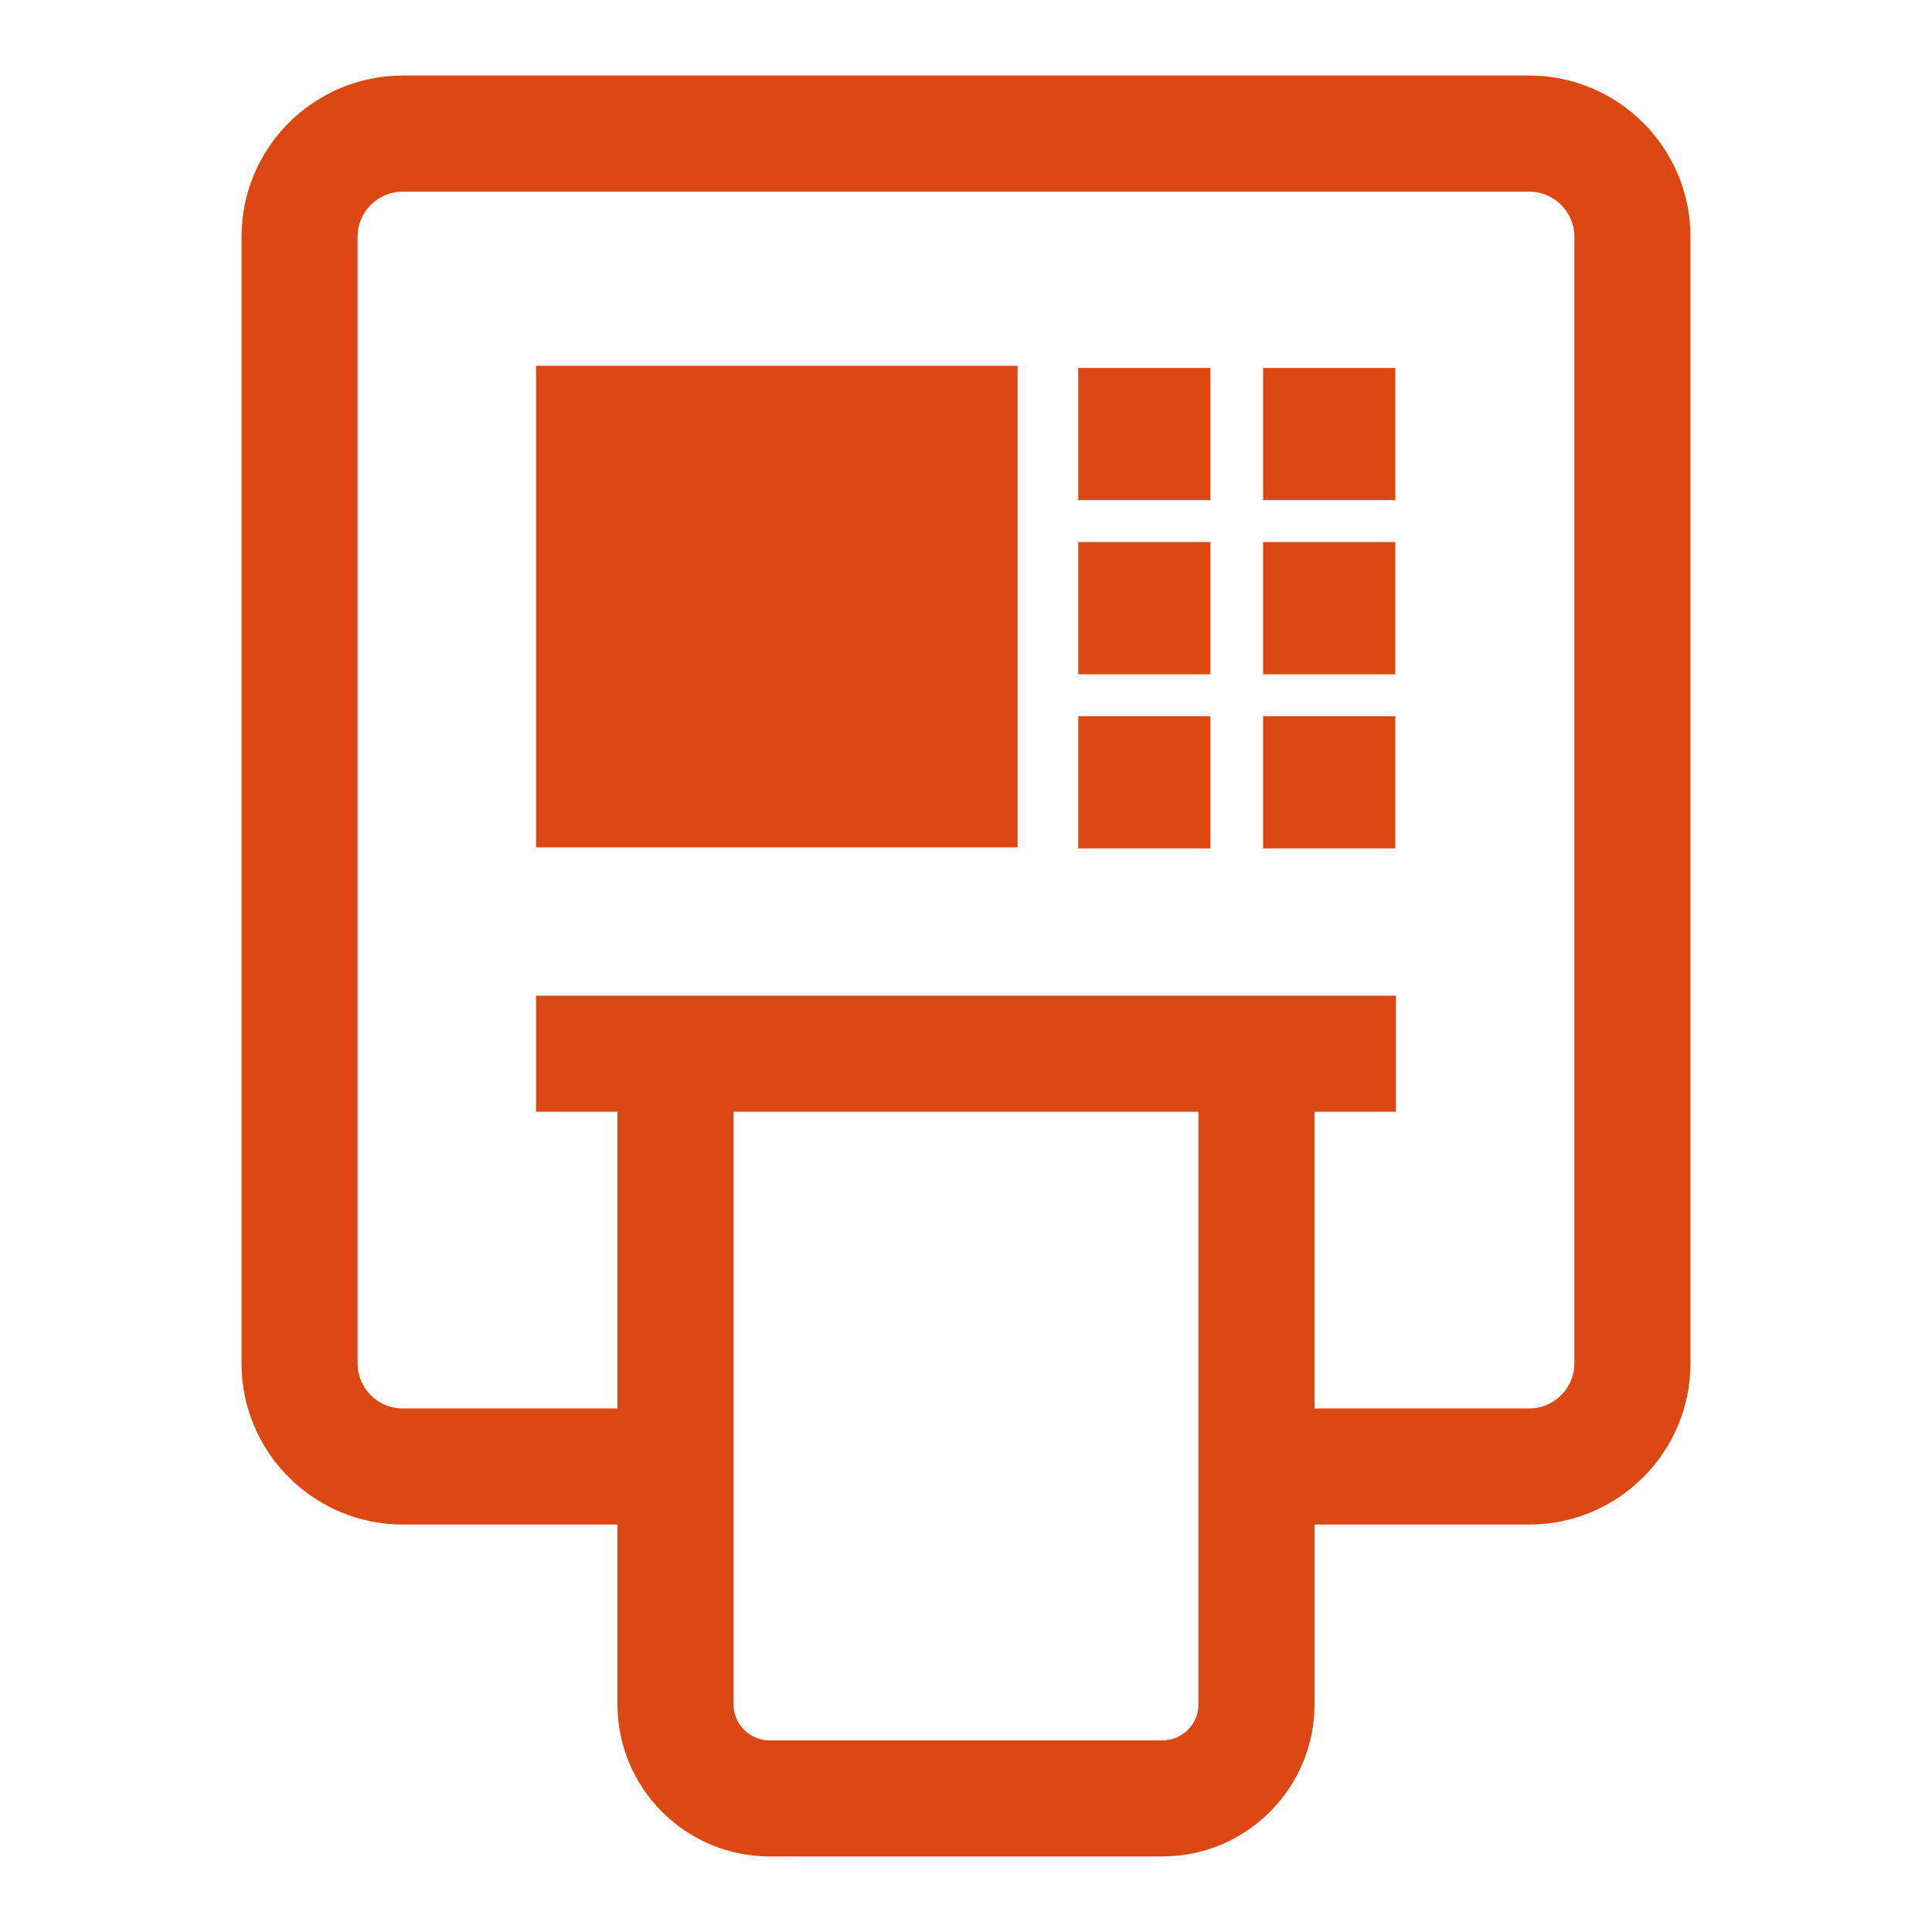 <?xml version="1.0" encoding="utf-8"?>
<!-- Generator: Adobe Illustrator 15.0.0, SVG Export Plug-In . SVG Version: 6.00 Build 0)  -->
<!DOCTYPE svg PUBLIC "-//W3C//DTD SVG 1.0//EN" "http://www.w3.org/TR/2001/REC-SVG-20010904/DTD/svg10.dtd">
<svg version="1.0" id="圖層_1" xmlns="http://www.w3.org/2000/svg" xmlns:xlink="http://www.w3.org/1999/xlink" x="0px" y="0px"
	 width="200px" height="200px" viewBox="0 0 200 200" enable-background="new 0 0 200 200" xml:space="preserve">
<path fill="#DB4813" d="M55.49,87.717h49.853V37.865H55.49V87.717z M158.307,7.82H41.69C32.487,7.82,25,15.309,25,24.512v116.619
	c0,9.202,7.487,16.689,16.69,16.689h22.229v18.614c0,8.684,7.064,15.745,15.746,15.745h40.67c8.682,0,15.746-7.062,15.746-15.745
	V157.82h22.226c9.205,0,16.693-7.487,16.693-16.689V24.512C175,15.309,167.512,7.82,158.307,7.82z M124.063,176.435
	c0,2.057-1.673,3.729-3.728,3.729h-40.67c-2.055,0-3.729-1.673-3.729-3.729V115.09h48.126V176.435z M162.981,141.131
	c0,2.575-2.097,4.672-4.675,4.672h-22.226V115.09h8.43v-12.018H55.49v12.018h8.429v30.713H41.69c-2.576,0-4.673-2.097-4.673-4.672
	V24.512c0-2.577,2.097-4.673,4.673-4.673h116.616c2.578,0,4.675,2.096,4.675,4.673V141.131z M111.617,69.8h13.687V56.112h-13.687
	V69.8z M111.617,87.824h13.687V74.138h-13.687V87.824z M111.617,51.775h13.687V38.089h-13.687V51.775z M130.758,69.8h13.687V56.112
	h-13.687V69.8z M130.758,51.775h13.687V38.089h-13.687V51.775z M130.758,87.824h13.687V74.138h-13.687V87.824z"/>
</svg>
